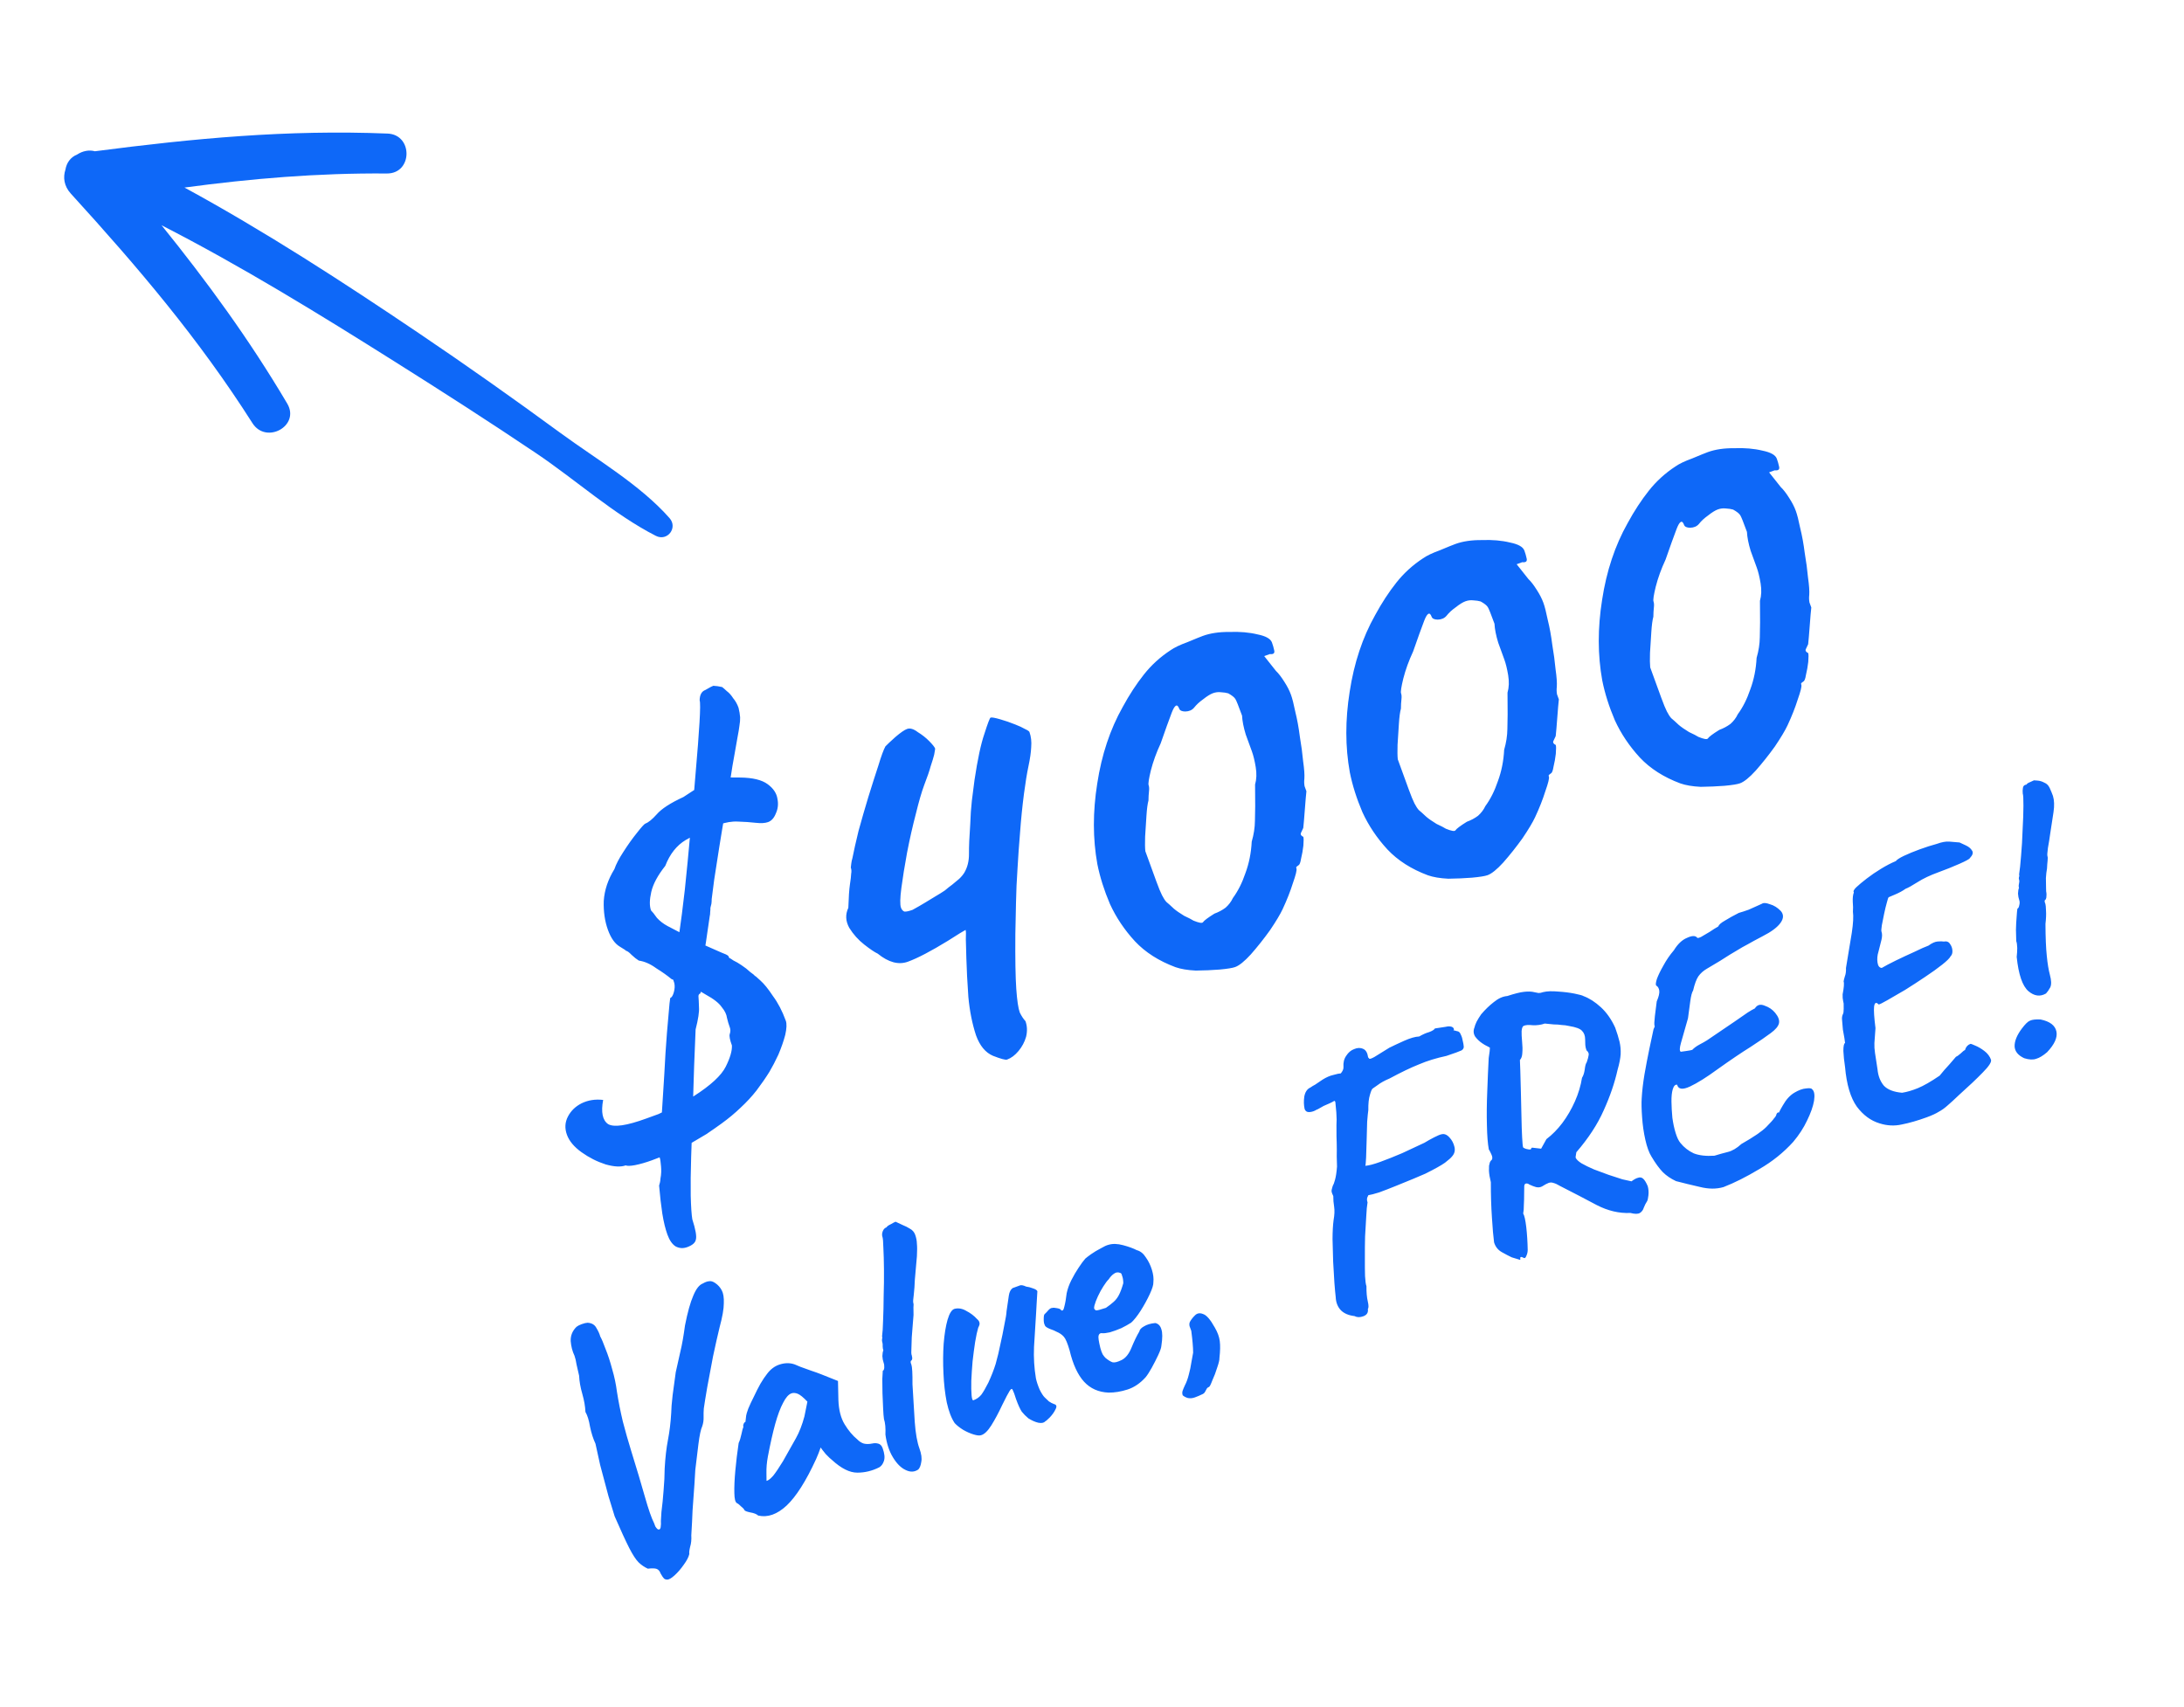 <svg xmlns="http://www.w3.org/2000/svg" width="183" height="143" viewBox="0 0 183 143" fill="none"><path d="M57.582 104.5C57.238 104.625 56.91 104.602 56.6 104.432C56.321 104.249 56.096 103.923 55.925 103.453C55.754 102.984 55.611 102.397 55.497 101.694C55.394 101.022 55.304 100.238 55.227 99.344C55.295 99.142 55.332 98.951 55.338 98.772C55.375 98.581 55.396 98.396 55.402 98.216C55.407 98.037 55.403 97.879 55.389 97.742C55.375 97.606 55.36 97.469 55.346 97.332C55.332 97.195 55.308 97.08 55.273 96.986C55.276 96.701 55.302 96.089 55.35 95.149C55.398 94.21 55.463 93.122 55.545 91.886C55.627 90.65 55.7 89.435 55.762 88.242C55.844 87.006 55.927 85.965 56.009 85.119C56.08 84.242 56.13 83.745 56.158 83.628C56.283 83.582 56.384 83.421 56.461 83.145C56.538 82.869 56.552 82.615 56.504 82.385C56.424 82.166 56.365 81.956 56.328 81.757C56.322 81.546 56.338 81.345 56.375 81.155C56.412 80.964 56.455 80.789 56.503 80.629C56.551 80.47 56.6 80.31 56.648 80.151C56.697 79.991 56.714 79.843 56.699 79.706C56.705 79.527 56.685 79.375 56.639 79.249C56.696 79.406 56.792 79.034 56.925 78.134C57.059 77.234 57.211 76.044 57.381 74.563C57.54 73.051 57.697 71.433 57.85 69.71C58.023 67.944 58.172 66.258 58.297 64.652C58.442 63.003 58.547 61.635 58.612 60.547C58.677 59.459 58.681 58.837 58.624 58.68C58.632 58.216 58.793 57.927 59.106 57.813C59.138 57.801 59.226 57.752 59.371 57.663C59.517 57.575 59.652 57.508 59.777 57.462C59.777 57.462 59.814 57.467 59.888 57.475C59.993 57.472 60.2 57.503 60.508 57.569C60.604 57.64 60.734 57.752 60.896 57.906C61.09 58.048 61.27 58.249 61.435 58.508C61.62 58.725 61.77 58.99 61.883 59.303C61.955 59.596 61.999 59.864 62.016 60.106C62.022 60.317 62.002 60.554 61.957 60.819C61.931 61.041 61.881 61.343 61.807 61.725C61.733 62.107 61.647 62.599 61.547 63.203C61.436 63.776 61.314 64.512 61.181 65.412C61.072 66.09 60.938 66.937 60.775 67.954C60.602 68.939 60.434 69.94 60.272 70.957C60.11 71.973 59.967 72.895 59.842 73.721C59.736 74.504 59.667 75.044 59.633 75.34C59.636 75.445 59.629 75.572 59.611 75.72C59.583 75.837 59.555 75.954 59.526 76.07C59.529 76.176 59.522 76.302 59.505 76.451C59.508 76.556 59.495 76.667 59.467 76.784C59.379 77.419 59.272 78.149 59.147 78.975C59.01 79.77 58.904 80.5 58.827 81.167C58.739 81.802 58.698 82.225 58.704 82.436C58.718 82.572 58.722 82.73 58.717 82.91C58.731 83.046 58.718 83.157 58.678 83.243C58.553 83.288 58.503 83.395 58.529 83.563C58.543 83.7 58.556 83.979 58.568 84.4C58.599 84.779 58.505 85.399 58.286 86.259C58.255 87.051 58.214 88.059 58.163 89.283C58.132 90.465 58.093 91.721 58.045 93.051C57.997 94.381 57.953 95.674 57.913 96.93C57.874 98.186 57.861 99.272 57.876 100.189C57.902 101.138 57.946 101.795 58.009 102.163C58.285 103.02 58.385 103.587 58.308 103.863C58.263 104.128 58.021 104.34 57.582 104.5ZM54.616 97.226C54.114 97.408 53.649 97.542 53.219 97.628C52.82 97.702 52.557 97.709 52.429 97.649C52.021 97.797 51.462 97.77 50.75 97.569C50.026 97.335 49.353 96.995 48.729 96.548C48.105 96.101 47.696 95.612 47.502 95.079C47.309 94.546 47.337 94.04 47.587 93.558C47.838 93.077 48.218 92.708 48.728 92.451C49.269 92.184 49.872 92.088 50.539 92.165C50.346 93.193 50.485 93.869 50.958 94.194C51.451 94.475 52.512 94.32 54.14 93.727C54.579 93.567 54.923 93.442 55.174 93.351C55.445 93.217 55.746 93.072 56.08 92.915C56.475 92.735 56.84 92.567 57.173 92.41C57.526 92.211 57.848 92.023 58.138 91.846C59.548 90.943 60.437 90.123 60.807 89.385C61.177 88.647 61.351 88.052 61.328 87.599C61.157 87.129 61.096 86.815 61.144 86.655C61.212 86.453 61.218 86.274 61.161 86.117C61.058 85.835 60.977 85.563 60.917 85.301C60.877 84.996 60.732 84.695 60.481 84.396C60.251 84.054 59.803 83.702 59.14 83.341C58.496 82.937 57.54 82.504 56.273 82.043C55.917 81.747 55.487 81.442 54.983 81.129C54.498 80.774 54.013 80.56 53.526 80.489C53.343 80.378 53.144 80.22 52.927 80.015C52.7 79.779 52.533 79.662 52.428 79.665C52.502 79.673 52.335 79.557 51.928 79.315C51.52 79.073 51.191 78.607 50.94 77.918C50.678 77.198 50.561 76.389 50.589 75.492C50.649 74.583 50.946 73.695 51.481 72.826C51.618 72.422 51.868 71.94 52.233 71.382C52.617 70.781 52.993 70.254 53.36 69.801C53.747 69.305 53.988 69.04 54.082 69.006C54.332 68.915 54.647 68.659 55.026 68.237C55.424 67.773 56.17 67.288 57.264 66.784C57.864 66.388 58.31 66.102 58.6 65.925C58.88 65.717 59.16 65.562 59.442 65.459C59.536 65.425 59.708 65.362 59.959 65.271C60.241 65.168 60.935 65.128 62.043 65.151C63.077 65.165 63.836 65.35 64.32 65.706C64.805 66.061 65.079 66.476 65.145 66.948C65.231 67.378 65.184 67.786 65.005 68.17C64.857 68.543 64.642 68.781 64.36 68.884C64.109 68.975 63.762 68.995 63.317 68.944C62.873 68.893 62.382 68.859 61.844 68.842C61.337 68.813 60.801 68.902 60.237 69.107C59.172 69.495 58.246 69.921 57.457 70.385C56.7 70.838 56.129 71.56 55.745 72.551C55.113 73.349 54.721 74.077 54.571 74.735C54.42 75.393 54.413 75.909 54.55 76.285C54.658 76.388 54.822 76.594 55.041 76.905C55.28 77.172 55.577 77.401 55.93 77.592C57.288 78.304 58.315 78.835 59.01 79.184C59.725 79.492 60.211 79.705 60.467 79.825C60.755 79.933 60.926 80.013 60.98 80.064C61.023 80.084 61.067 80.156 61.112 80.282C61.144 80.27 61.256 80.336 61.45 80.478C61.663 80.578 61.888 80.709 62.125 80.871C62.404 81.053 62.652 81.247 62.868 81.452C63.105 81.614 63.234 81.726 63.257 81.789C63.234 81.726 63.385 81.849 63.71 82.156C64.023 82.433 64.378 82.871 64.774 83.472C65.19 84.03 65.546 84.716 65.843 85.53C65.934 85.781 65.918 86.177 65.796 86.718C65.662 87.228 65.472 87.776 65.224 88.363C64.965 88.918 64.715 89.4 64.473 89.807C64.16 90.311 63.8 90.832 63.392 91.371C63.005 91.866 62.56 92.348 62.056 92.815C61.583 93.271 61.052 93.712 60.463 94.14C60.07 94.425 59.646 94.721 59.19 95.029C58.754 95.293 58.287 95.57 57.789 95.858C57.311 96.103 56.795 96.344 56.243 96.58C55.722 96.805 55.179 97.02 54.616 97.226ZM84.384 88.785C84.258 88.831 83.865 88.726 83.205 88.469C82.575 88.202 82.101 87.63 81.782 86.753C81.46 85.77 81.246 84.695 81.14 83.528C81.054 82.317 80.998 81.238 80.972 80.29C80.955 79.657 80.941 79.131 80.929 78.709C80.949 78.276 80.942 78.013 80.908 77.919C80.876 77.93 80.716 78.024 80.425 78.201C80.166 78.366 79.834 78.576 79.43 78.829C78.009 79.701 76.891 80.285 76.077 80.582C75.294 80.867 74.45 80.642 73.544 79.907C73.287 79.788 72.911 79.534 72.416 79.147C71.92 78.76 71.501 78.292 71.159 77.742C70.849 77.181 70.823 76.623 71.082 76.068C71.11 75.171 71.156 74.516 71.218 74.103C71.281 73.69 71.315 73.394 71.32 73.214C71.357 73.023 71.347 72.85 71.29 72.693C71.299 72.619 71.312 72.508 71.329 72.36C71.346 72.212 71.378 72.058 71.427 71.898C71.538 71.326 71.707 70.573 71.934 69.638C72.193 68.693 72.468 67.742 72.758 66.785C73.068 65.785 73.35 64.902 73.603 64.136C73.845 63.339 74.041 62.806 74.192 62.538C74.346 62.376 74.624 62.115 75.025 61.756C75.458 61.386 75.784 61.161 76.003 61.081C76.254 60.99 76.551 61.077 76.896 61.341C77.26 61.563 77.584 61.818 77.866 62.106C78.148 62.393 78.312 62.6 78.357 62.725C78.357 62.725 78.353 62.762 78.344 62.836C78.336 62.91 78.313 63.042 78.276 63.233C78.219 63.467 78.123 63.786 77.986 64.19C77.881 64.583 77.7 65.11 77.444 65.771C77.228 66.346 76.992 67.159 76.736 68.21C76.468 69.23 76.224 70.312 76.002 71.457C75.8 72.559 75.642 73.539 75.528 74.396C75.415 75.253 75.404 75.807 75.495 76.058C75.552 76.215 75.644 76.323 75.772 76.382C75.921 76.4 76.151 76.351 76.465 76.237C76.849 76.026 77.186 75.832 77.477 75.656C77.799 75.468 78.089 75.291 78.348 75.126C78.67 74.938 78.945 74.767 79.172 74.613C79.389 74.428 79.595 74.264 79.792 74.122C80.008 73.936 80.199 73.778 80.364 73.647C80.549 73.473 80.697 73.295 80.808 73.113C81.07 72.663 81.198 72.138 81.192 71.537C81.186 70.936 81.222 70.107 81.298 69.05C81.321 68.333 81.366 67.678 81.434 67.085C81.522 66.45 81.596 65.874 81.656 65.355C81.914 63.629 82.19 62.341 82.483 61.489C82.765 60.606 82.937 60.153 83 60.13C83.094 60.096 83.359 60.142 83.794 60.267C84.23 60.392 84.656 60.539 85.072 60.707C85.402 60.835 85.68 60.964 85.905 61.095C86.119 61.195 86.237 61.276 86.26 61.339C86.396 61.714 86.445 62.14 86.405 62.616C86.385 63.049 86.31 63.573 86.179 64.188C86.049 64.803 85.922 65.576 85.8 66.507C85.66 67.587 85.553 68.655 85.476 69.711C85.388 70.737 85.316 71.756 85.259 72.77C85.191 73.753 85.149 74.708 85.132 75.636C85.115 76.565 85.097 77.441 85.077 78.264C85.061 80.362 85.087 81.896 85.155 82.864C85.224 83.833 85.321 84.489 85.446 84.834C85.592 85.135 85.751 85.379 85.925 85.564C86.073 85.971 86.09 86.408 85.977 86.875C85.852 87.311 85.641 87.707 85.345 88.063C85.049 88.419 84.728 88.66 84.384 88.785ZM103.494 81.031C103.275 81.111 102.839 81.181 102.187 81.241C101.566 81.29 100.903 81.319 100.196 81.327C99.51 81.293 98.943 81.198 98.496 81.041C97.101 80.521 95.968 79.798 95.1 78.873C94.219 77.916 93.521 76.875 93.005 75.75C92.521 74.614 92.169 73.501 91.949 72.41C91.564 70.28 91.561 68.029 91.939 65.656C92.305 63.253 93.017 61.114 94.073 59.24C94.625 58.223 95.217 57.316 95.849 56.518C96.481 55.72 97.227 55.041 98.087 54.48C98.397 54.26 98.866 54.037 99.492 53.809C100.138 53.538 100.571 53.363 100.79 53.283C101.417 53.055 102.157 52.945 103.012 52.953C103.886 52.919 104.673 52.987 105.374 53.158C106.063 53.297 106.465 53.523 106.579 53.836C106.659 54.056 106.723 54.281 106.771 54.511C106.82 54.742 106.696 54.84 106.4 54.806L105.93 54.977L106.913 56.216C107.129 56.421 107.364 56.725 107.618 57.13C107.86 57.503 108.044 57.861 108.169 58.206C108.283 58.519 108.407 59.006 108.541 59.667C108.695 60.285 108.819 60.967 108.914 61.713C109.039 62.448 109.132 63.141 109.192 63.793C109.283 64.434 109.318 64.918 109.295 65.246C109.269 65.468 109.275 65.678 109.312 65.878C109.369 66.034 109.42 66.175 109.466 66.301C109.432 66.597 109.388 67.109 109.334 67.838C109.28 68.568 109.236 69.08 109.202 69.376C109.122 69.547 109.053 69.697 108.993 69.825C108.964 69.942 109.036 70.04 109.207 70.12C109.241 70.214 109.242 70.461 109.211 70.863C109.168 71.233 109.105 71.594 109.019 71.944C108.965 72.283 108.891 72.469 108.797 72.504C108.797 72.504 108.756 72.536 108.673 72.602C108.611 72.625 108.596 72.683 108.631 72.777C108.676 72.902 108.577 73.311 108.332 74.003C108.119 74.684 107.833 75.409 107.474 76.178C107.275 76.605 106.922 77.195 106.415 77.946C105.897 78.667 105.362 79.341 104.81 79.968C104.277 80.551 103.839 80.906 103.494 81.031ZM101.758 76.555C102.103 76.43 102.415 76.263 102.694 76.055C102.962 75.816 103.165 75.547 103.305 75.248C103.732 74.666 104.082 73.972 104.355 73.163C104.659 72.342 104.836 71.462 104.884 70.522C105.057 69.927 105.147 69.345 105.152 68.775C105.178 68.163 105.182 67.151 105.164 65.738C105.289 65.302 105.308 64.817 105.219 64.281C105.131 63.746 105.024 63.306 104.899 62.961C104.773 62.617 104.602 62.147 104.385 61.552C104.2 60.945 104.096 60.416 104.073 59.963C103.777 59.148 103.59 58.684 103.513 58.571C103.425 58.425 103.225 58.267 102.915 58.096C102.755 58.048 102.549 58.017 102.296 58.003C102.073 57.977 101.853 58.004 101.633 58.084C101.414 58.164 101.139 58.335 100.809 58.597C100.499 58.816 100.247 59.05 100.053 59.298C99.88 59.503 99.635 59.61 99.319 59.618C99.034 59.615 98.863 59.536 98.806 59.379C98.646 58.941 98.438 59.052 98.182 59.713C97.946 60.331 97.637 61.188 97.256 62.285C96.897 63.053 96.623 63.81 96.432 64.553C96.262 65.254 96.199 65.667 96.245 65.792C96.29 65.917 96.3 66.091 96.275 66.313C96.249 66.535 96.235 66.789 96.232 67.073C96.156 67.35 96.099 67.778 96.062 68.359C96.025 68.94 95.988 69.521 95.951 70.102C95.934 70.641 95.94 71.046 95.969 71.32C96.014 71.445 96.14 71.79 96.345 72.353C96.539 72.886 96.721 73.387 96.892 73.857C97.086 74.389 97.244 74.775 97.367 75.014C97.489 75.254 97.61 75.44 97.73 75.574C97.881 75.696 98.092 75.886 98.362 76.142C98.567 76.316 98.852 76.513 99.217 76.735C99.601 76.915 99.863 77.05 100.003 77.141C100.462 77.329 100.726 77.374 100.798 77.277C100.889 77.138 101.209 76.897 101.758 76.555ZM124.646 73.333C124.427 73.412 123.991 73.482 123.339 73.542C122.719 73.591 122.055 73.62 121.349 73.629C120.662 73.594 120.096 73.499 119.648 73.343C118.253 72.822 117.121 72.099 116.252 71.174C115.371 70.217 114.673 69.176 114.158 68.052C113.673 66.915 113.321 65.802 113.102 64.711C112.716 62.581 112.713 60.33 113.091 57.958C113.458 55.554 114.169 53.415 115.225 51.541C115.777 50.524 116.369 49.617 117.001 48.819C117.633 48.022 118.379 47.342 119.239 46.781C119.549 46.562 120.018 46.338 120.644 46.11C121.291 45.839 121.723 45.664 121.943 45.584C122.569 45.356 123.31 45.246 124.164 45.254C125.038 45.22 125.826 45.288 126.526 45.459C127.216 45.598 127.617 45.824 127.731 46.138C127.811 46.357 127.875 46.582 127.924 46.812C127.972 47.043 127.848 47.142 127.552 47.107L127.082 47.278L128.065 48.517C128.282 48.722 128.517 49.026 128.77 49.431C129.012 49.804 129.196 50.163 129.322 50.507C129.436 50.82 129.56 51.307 129.694 51.968C129.848 52.586 129.972 53.268 130.066 54.014C130.191 54.749 130.284 55.442 130.344 56.094C130.436 56.735 130.47 57.219 130.447 57.547C130.422 57.769 130.427 57.98 130.464 58.179C130.521 58.336 130.573 58.477 130.618 58.602C130.584 58.898 130.54 59.411 130.486 60.14C130.432 60.869 130.388 61.381 130.354 61.678C130.275 61.849 130.205 61.998 130.145 62.126C130.117 62.243 130.188 62.341 130.359 62.421C130.393 62.515 130.395 62.763 130.363 63.164C130.321 63.534 130.257 63.895 130.171 64.245C130.117 64.584 130.043 64.77 129.949 64.805C129.949 64.805 129.908 64.837 129.826 64.903C129.763 64.926 129.749 64.984 129.783 65.078C129.829 65.203 129.729 65.612 129.484 66.304C129.271 66.985 128.985 67.71 128.626 68.479C128.427 68.906 128.074 69.496 127.567 70.248C127.049 70.968 126.514 71.642 125.962 72.269C125.429 72.853 124.991 73.207 124.646 73.333ZM122.911 68.856C123.255 68.731 123.567 68.564 123.846 68.356C124.114 68.117 124.317 67.848 124.457 67.549C124.884 66.968 125.234 66.273 125.507 65.464C125.811 64.644 125.988 63.764 126.036 62.824C126.209 62.228 126.299 61.646 126.305 61.077C126.33 60.464 126.334 59.452 126.316 58.039C126.442 57.603 126.46 57.118 126.372 56.583C126.283 56.047 126.176 55.607 126.051 55.263C125.925 54.918 125.754 54.448 125.538 53.853C125.352 53.247 125.248 52.717 125.225 52.264C124.929 51.45 124.742 50.986 124.665 50.872C124.577 50.727 124.378 50.569 124.067 50.398C123.908 50.349 123.701 50.318 123.448 50.304C123.226 50.278 123.005 50.305 122.786 50.385C122.566 50.465 122.292 50.636 121.961 50.898C121.651 51.117 121.399 51.351 121.205 51.599C121.032 51.804 120.787 51.911 120.471 51.919C120.186 51.917 120.015 51.837 119.958 51.68C119.799 51.242 119.591 51.353 119.335 52.014C119.098 52.632 118.79 53.489 118.408 54.586C118.05 55.355 117.775 56.111 117.585 56.854C117.414 57.555 117.351 57.968 117.397 58.093C117.443 58.218 117.453 58.392 117.427 58.614C117.401 58.836 117.387 59.09 117.385 59.375C117.308 59.651 117.251 60.08 117.214 60.66C117.177 61.242 117.14 61.822 117.103 62.404C117.087 62.942 117.092 63.347 117.121 63.621C117.167 63.746 117.292 64.091 117.497 64.655C117.691 65.187 117.873 65.688 118.044 66.158C118.238 66.691 118.396 67.076 118.519 67.316C118.641 67.555 118.763 67.741 118.882 67.875C119.033 67.998 119.244 68.187 119.515 68.443C119.72 68.617 120.005 68.815 120.369 69.037C120.754 69.216 121.016 69.351 121.155 69.442C121.614 69.63 121.879 69.675 121.95 69.579C122.041 69.439 122.361 69.198 122.911 68.856ZM145.799 65.634C145.579 65.714 145.144 65.784 144.492 65.844C143.871 65.892 143.207 65.921 142.501 65.93C141.815 65.896 141.248 65.8 140.801 65.644C139.405 65.123 138.273 64.4 137.404 63.475C136.524 62.518 135.826 61.478 135.31 60.353C134.825 59.217 134.473 58.103 134.254 57.013C133.869 54.883 133.865 52.631 134.243 50.259C134.61 47.855 135.321 45.716 136.377 43.842C136.929 42.825 137.522 41.918 138.154 41.12C138.785 40.323 139.531 39.643 140.391 39.082C140.702 38.863 141.17 38.639 141.797 38.411C142.443 38.14 142.876 37.965 143.095 37.885C143.721 37.657 144.462 37.547 145.316 37.556C146.191 37.521 146.978 37.589 147.679 37.76C148.368 37.899 148.769 38.126 148.883 38.439C148.963 38.658 149.027 38.883 149.076 39.114C149.124 39.344 149.001 39.443 148.704 39.409L148.234 39.58L149.217 40.818C149.434 41.023 149.669 41.328 149.922 41.732C150.165 42.105 150.348 42.464 150.474 42.808C150.588 43.122 150.712 43.609 150.846 44.269C151 44.887 151.124 45.569 151.218 46.315C151.344 47.05 151.436 47.743 151.496 48.396C151.588 49.036 151.622 49.52 151.599 49.848C151.574 50.07 151.58 50.281 151.617 50.48C151.674 50.637 151.725 50.778 151.771 50.903C151.736 51.199 151.692 51.712 151.639 52.441C151.585 53.17 151.541 53.683 151.507 53.979C151.427 54.15 151.357 54.299 151.297 54.427C151.269 54.544 151.34 54.642 151.511 54.722C151.545 54.816 151.547 55.064 151.516 55.465C151.473 55.836 151.409 56.196 151.324 56.546C151.27 56.885 151.196 57.072 151.102 57.106C151.102 57.106 151.06 57.139 150.978 57.204C150.915 57.227 150.901 57.285 150.935 57.379C150.981 57.505 150.881 57.913 150.637 58.605C150.423 59.286 150.137 60.011 149.779 60.78C149.579 61.207 149.226 61.797 148.72 62.549C148.202 63.27 147.666 63.943 147.114 64.57C146.582 65.154 146.143 65.508 145.799 65.634ZM144.063 61.158C144.408 61.032 144.719 60.865 144.998 60.657C145.266 60.418 145.47 60.149 145.609 59.85C146.036 59.269 146.386 58.574 146.659 57.765C146.964 56.945 147.14 56.065 147.188 55.125C147.362 54.53 147.451 53.947 147.457 53.378C147.482 52.765 147.486 51.753 147.469 50.34C147.594 49.905 147.612 49.419 147.524 48.884C147.435 48.348 147.328 47.908 147.203 47.564C147.078 47.219 146.907 46.749 146.69 46.154C146.505 45.548 146.401 45.018 146.378 44.565C146.081 43.751 145.895 43.287 145.818 43.173C145.729 43.028 145.53 42.87 145.22 42.699C145.06 42.651 144.854 42.619 144.6 42.605C144.378 42.58 144.157 42.607 143.938 42.686C143.719 42.766 143.444 42.937 143.114 43.199C142.803 43.419 142.551 43.652 142.358 43.9C142.184 44.105 141.939 44.212 141.623 44.221C141.338 44.218 141.167 44.138 141.11 43.982C140.951 43.543 140.743 43.654 140.487 44.315C140.251 44.933 139.942 45.79 139.561 46.887C139.202 47.656 138.927 48.412 138.737 49.156C138.566 49.856 138.504 50.269 138.549 50.394C138.595 50.52 138.605 50.693 138.579 50.916C138.554 51.138 138.54 51.391 138.537 51.676C138.46 51.952 138.403 52.381 138.366 52.962C138.329 53.543 138.293 54.124 138.256 54.705C138.239 55.243 138.245 55.649 138.273 55.922C138.319 56.047 138.444 56.392 138.649 56.956C138.843 57.488 139.026 57.989 139.197 58.459C139.39 58.992 139.549 59.378 139.671 59.617C139.794 59.856 139.915 60.042 140.034 60.176C140.185 60.299 140.396 60.488 140.667 60.744C140.872 60.918 141.157 61.116 141.521 61.338C141.906 61.517 142.168 61.652 142.307 61.743C142.766 61.931 143.031 61.977 143.102 61.88C143.193 61.74 143.513 61.499 144.063 61.158ZM55.891 132.358C55.784 132.355 55.697 132.322 55.633 132.261C55.568 132.199 55.475 132.063 55.356 131.851C55.28 131.644 55.169 131.514 55.022 131.461C54.875 131.408 54.628 131.402 54.282 131.443C54 131.312 53.745 131.139 53.518 130.923C53.283 130.689 53.019 130.285 52.725 129.711C52.424 129.118 52.017 128.234 51.504 127.059C51.303 126.387 51.129 125.823 50.984 125.365C50.857 124.9 50.741 124.464 50.635 124.055C50.529 123.647 50.412 123.21 50.286 122.746C50.178 122.274 50.048 121.683 49.896 120.972C49.701 120.553 49.548 120.077 49.439 119.542C49.348 119 49.22 118.589 49.054 118.309C49.035 117.848 48.949 117.347 48.795 116.807C48.634 116.249 48.544 115.739 48.525 115.277C48.447 114.944 48.375 114.63 48.31 114.334C48.263 114.032 48.206 113.787 48.138 113.599C47.963 113.236 47.857 112.828 47.819 112.374C47.801 111.912 47.964 111.512 48.309 111.174C48.408 111.095 48.551 111.022 48.739 110.953C48.946 110.878 49.113 110.839 49.239 110.835C49.588 110.857 49.832 111.003 49.972 111.271C50.131 111.532 50.239 111.77 50.295 111.983C50.408 112.176 50.557 112.527 50.742 113.034C50.945 113.535 51.132 114.105 51.301 114.746C51.482 115.361 51.613 115.984 51.694 116.614C51.824 117.44 51.989 118.273 52.189 119.116C52.401 119.932 52.629 120.733 52.871 121.517C53.357 123.086 53.747 124.391 54.041 125.433C54.336 126.475 54.593 127.212 54.813 127.642C54.834 127.699 54.865 127.783 54.906 127.896C54.959 127.983 55.018 128.057 55.083 128.119C55.141 128.162 55.198 128.173 55.255 128.152C55.323 128.106 55.359 128.029 55.362 127.921C55.384 127.807 55.389 127.646 55.377 127.437C55.384 127.222 55.399 126.971 55.423 126.686C55.497 126.127 55.556 125.531 55.602 124.897C55.66 124.237 55.691 123.62 55.694 123.044C55.745 122.131 55.837 121.332 55.97 120.645C56.103 119.958 56.193 119.212 56.241 118.407C56.244 118.065 56.284 117.561 56.361 116.895C56.45 116.203 56.537 115.565 56.622 114.98C56.764 114.375 56.893 113.796 57.011 113.242C57.148 112.682 57.276 111.954 57.397 111.058C57.614 109.958 57.844 109.129 58.089 108.572C58.326 107.996 58.595 107.653 58.896 107.544C59.089 107.431 59.258 107.37 59.403 107.359C59.56 107.323 59.739 107.375 59.939 107.515C60.164 107.668 60.344 107.868 60.477 108.118C60.611 108.367 60.668 108.729 60.649 109.204C60.65 109.673 60.532 110.343 60.296 111.216C60.126 111.917 59.942 112.729 59.746 113.652C59.568 114.567 59.406 115.436 59.257 116.256C59.121 117.05 59.026 117.638 58.973 118.019C58.954 118.26 58.949 118.507 58.955 118.76C58.962 119.013 58.925 119.261 58.843 119.503C58.723 119.76 58.617 120.256 58.523 120.993C58.429 121.729 58.341 122.453 58.26 123.164C58.209 124.076 58.162 124.795 58.119 125.322C58.089 125.822 58.059 126.238 58.03 126.567C58.02 126.89 58.006 127.204 57.989 127.508C57.972 127.812 57.951 128.192 57.925 128.649C57.948 129.002 57.915 129.323 57.828 129.61C57.76 129.89 57.737 130.09 57.759 130.21C57.703 130.464 57.547 130.766 57.291 131.114C57.053 131.456 56.799 131.751 56.527 131.999C56.255 132.247 56.044 132.366 55.891 132.358ZM63.53 126.992C63.4 126.869 63.176 126.78 62.858 126.726C62.559 126.664 62.396 126.596 62.368 126.521C62.341 126.446 62.253 126.35 62.104 126.234C61.968 126.092 61.848 125.997 61.745 125.949C61.61 125.871 61.539 125.588 61.532 125.101C61.519 124.595 61.546 123.968 61.614 123.22C61.682 122.471 61.775 121.703 61.893 120.915C61.988 120.71 62.067 120.458 62.128 120.159C62.19 119.86 62.244 119.659 62.292 119.557C62.265 119.482 62.269 119.406 62.305 119.329C62.334 119.233 62.386 119.171 62.461 119.144L62.523 118.611C62.533 118.522 62.591 118.331 62.697 118.037C62.821 117.736 62.977 117.403 63.163 117.037C63.342 116.653 63.528 116.287 63.721 115.94C63.933 115.586 64.112 115.319 64.259 115.138C64.558 114.731 64.918 114.462 65.338 114.33C65.777 114.191 66.192 114.189 66.581 114.324C66.658 114.36 66.821 114.429 67.071 114.529C67.339 114.623 67.633 114.729 67.953 114.847C68.291 114.958 68.585 115.064 68.834 115.164L70.216 115.715L70.25 117.299C70.279 118.14 70.453 118.821 70.771 119.344C71.089 119.867 71.445 120.291 71.84 120.615C72.009 120.788 72.189 120.903 72.381 120.961C72.591 121.012 72.834 121.009 73.111 120.951C73.268 120.915 73.43 120.92 73.596 120.966C73.761 121.012 73.882 121.138 73.957 121.345C74.121 121.796 74.156 122.156 74.062 122.424C73.981 122.667 73.853 122.841 73.678 122.947C73.085 123.248 72.469 123.398 71.83 123.396C71.191 123.395 70.489 123.044 69.723 122.343C69.607 122.258 69.428 122.089 69.187 121.836C68.958 121.557 68.817 121.375 68.764 121.288C68.723 121.409 68.664 121.569 68.588 121.767C68.523 121.94 68.454 122.103 68.383 122.257C67.541 124.095 66.716 125.396 65.908 126.158C65.112 126.895 64.319 127.173 63.53 126.992ZM64.228 124.088C64.367 124.059 64.55 123.918 64.777 123.665C64.997 123.393 65.274 122.984 65.607 122.437C66.048 121.659 66.41 121.017 66.693 120.509C66.977 120.001 67.213 119.394 67.403 118.686L67.653 117.446C67.308 117.082 67.036 116.862 66.838 116.785C66.64 116.708 66.466 116.697 66.315 116.752C66.071 116.841 65.838 117.106 65.616 117.549C65.387 117.973 65.166 118.564 64.953 119.323C64.751 120.056 64.548 120.96 64.343 122.035C64.249 122.537 64.209 123.01 64.221 123.452C64.226 123.876 64.228 124.088 64.228 124.088ZM76.947 123.13C76.624 123.354 76.267 123.367 75.875 123.169C75.491 122.99 75.139 122.639 74.822 122.116C74.504 121.593 74.293 120.957 74.191 120.207C74.202 119.947 74.199 119.703 74.18 119.476C74.154 119.23 74.118 119.041 74.07 118.91C74.039 118.708 74.015 118.408 73.998 118.01C73.974 117.593 73.956 117.163 73.943 116.721C73.931 116.278 73.927 115.886 73.93 115.544C73.945 115.177 73.958 114.949 73.969 114.86C74.044 114.833 74.085 114.743 74.094 114.591C74.103 114.439 74.083 114.297 74.035 114.165C73.98 114.015 73.947 113.836 73.935 113.627C73.942 113.412 73.969 113.253 74.017 113.15C73.983 113.056 73.964 112.946 73.96 112.82C73.969 112.668 73.959 112.554 73.932 112.479C73.904 112.404 73.896 112.322 73.906 112.233C73.935 112.137 73.936 112.052 73.909 111.977C73.951 111.684 73.98 111.238 73.995 110.636C74.023 110.009 74.039 109.322 74.043 108.575C74.067 107.822 74.076 107.084 74.069 106.363C74.061 105.642 74.045 105.042 74.019 104.562C74.005 104.056 73.981 103.756 73.947 103.662C73.892 103.512 73.898 103.35 73.963 103.178C74.027 103.005 74.135 102.891 74.285 102.837C74.321 102.76 74.439 102.674 74.639 102.58C74.832 102.467 74.966 102.397 75.041 102.37C75.041 102.37 75.093 102.394 75.195 102.442C75.298 102.489 75.451 102.561 75.656 102.657C75.855 102.734 76.05 102.833 76.244 102.954C76.456 103.068 76.603 103.238 76.685 103.464C76.773 103.708 76.821 103.957 76.828 104.21C76.854 104.456 76.854 104.807 76.829 105.263C76.796 105.7 76.738 106.36 76.655 107.242C76.641 107.672 76.612 108.088 76.566 108.487C76.513 108.869 76.5 109.097 76.527 109.172C76.555 109.247 76.558 109.373 76.538 109.551C76.536 109.722 76.539 109.934 76.546 110.187C76.525 110.364 76.504 110.628 76.482 110.976C76.453 111.306 76.425 111.667 76.397 112.06C76.382 112.428 76.372 112.751 76.367 113.029C76.355 113.289 76.356 113.438 76.37 113.475C76.397 113.55 76.415 113.629 76.424 113.711C76.451 113.786 76.441 113.875 76.393 113.978C76.318 114.005 76.291 114.078 76.314 114.198C76.348 114.292 76.365 114.339 76.365 114.339C76.433 114.527 76.464 115.08 76.458 115.997C76.533 117.14 76.597 118.192 76.648 119.152C76.719 120.106 76.849 120.846 77.041 121.372C77.205 121.823 77.257 122.198 77.195 122.497C77.153 122.789 77.07 123 76.947 123.13ZM87.572 119.103C87.468 119.226 87.279 119.263 87.006 119.214C86.751 119.157 86.473 119.035 86.17 118.847C85.957 118.67 85.771 118.482 85.614 118.284C85.468 118.06 85.31 117.713 85.139 117.243C85.021 116.86 84.929 116.607 84.862 116.482C84.808 116.332 84.719 116.353 84.598 116.546C84.489 116.714 84.281 117.108 83.976 117.73C83.677 118.371 83.373 118.94 83.064 119.435C82.767 119.905 82.483 120.179 82.213 120.256C82.082 120.303 81.872 120.284 81.585 120.197C81.298 120.11 81.007 119.982 80.711 119.813C80.409 119.625 80.169 119.435 79.993 119.244C79.716 118.834 79.495 118.255 79.329 117.506C79.182 116.751 79.09 115.944 79.054 115.084C79.011 114.206 79.017 113.374 79.071 112.588C79.138 111.776 79.246 111.109 79.396 110.586C79.558 110.037 79.755 109.731 79.988 109.668C80.321 109.589 80.652 109.65 80.98 109.85C81.32 110.024 81.614 110.247 81.862 110.519C81.985 110.623 82.054 110.725 82.069 110.826C82.104 110.92 82.069 111.06 81.967 111.246C81.88 111.534 81.793 111.938 81.706 112.459C81.631 112.954 81.56 113.491 81.494 114.069C81.446 114.639 81.41 115.184 81.386 115.704C81.375 116.198 81.382 116.599 81.41 116.908C81.437 117.218 81.489 117.359 81.564 117.331C81.827 117.236 82.047 117.081 82.225 116.867C82.396 116.635 82.592 116.297 82.814 115.855C83.065 115.316 83.269 114.795 83.426 114.291C83.576 113.768 83.716 113.185 83.844 112.543C83.951 112.078 84.054 111.572 84.153 111.025C84.271 110.472 84.333 110.087 84.34 109.872C84.425 109.288 84.489 108.849 84.532 108.557C84.575 108.265 84.68 108.056 84.847 107.932C84.941 107.897 85.072 107.849 85.242 107.788C85.411 107.726 85.495 107.696 85.495 107.696C85.615 107.673 85.777 107.71 85.982 107.806C86.16 107.826 86.348 107.875 86.546 107.952C86.763 108.022 86.889 108.104 86.923 108.197C86.916 108.413 86.897 108.739 86.864 109.177C86.844 109.588 86.827 109.893 86.813 110.089C86.751 111.027 86.694 111.952 86.642 112.865C86.603 113.752 86.656 114.627 86.8 115.489C86.858 115.766 86.961 116.08 87.11 116.43C87.271 116.755 87.416 116.978 87.546 117.101C87.643 117.194 87.757 117.301 87.887 117.424C88.029 117.522 88.173 117.597 88.32 117.65C88.53 117.701 88.572 117.845 88.446 118.083C88.338 118.314 88.177 118.543 87.962 118.77C87.758 118.972 87.629 119.083 87.572 119.103ZM92.891 116.689C92.048 116.655 91.363 116.351 90.835 115.777C90.307 115.203 89.903 114.328 89.624 113.152C89.45 112.556 89.291 112.178 89.147 112.017C88.997 111.838 88.784 111.692 88.509 111.579C88.425 111.524 88.249 111.45 87.981 111.356C87.706 111.244 87.56 111.137 87.545 111.036C87.478 110.911 87.448 110.741 87.455 110.526C87.455 110.292 87.48 110.155 87.529 110.116C87.64 110.012 87.748 109.898 87.852 109.775C87.975 109.645 88.081 109.585 88.17 109.595C88.245 109.568 88.375 109.574 88.559 109.613C88.763 109.646 88.878 109.699 88.906 109.775C89.029 109.879 89.121 109.781 89.182 109.482C89.263 109.176 89.328 108.801 89.379 108.357C89.458 107.988 89.59 107.621 89.776 107.255C89.962 106.889 90.159 106.552 90.365 106.242C90.584 105.907 90.776 105.646 90.942 105.458C91.022 105.386 91.18 105.265 91.416 105.094C91.671 104.916 91.941 104.753 92.228 104.606C92.508 104.441 92.727 104.34 92.884 104.304C93.23 104.199 93.638 104.21 94.109 104.337C94.581 104.463 94.961 104.601 95.25 104.752C95.556 104.832 95.812 105.037 96.017 105.367C96.234 105.671 96.401 106.014 96.519 106.397C96.637 106.779 96.678 107.126 96.643 107.437C96.655 107.646 96.553 107.981 96.338 108.442C96.123 108.904 95.867 109.369 95.57 109.839C95.284 110.284 95.021 110.613 94.78 110.829C94.557 110.974 94.282 111.127 93.958 111.288C93.626 111.43 93.307 111.546 92.999 111.637C92.704 111.702 92.489 111.727 92.356 111.711C92.197 111.684 92.095 111.753 92.049 111.919C92.014 112.059 92.065 112.402 92.2 112.949C92.257 113.163 92.321 113.341 92.395 113.485C92.487 113.622 92.566 113.721 92.631 113.782C92.844 113.96 93.038 114.081 93.21 114.146C93.376 114.192 93.631 114.131 93.974 113.964C94.317 113.796 94.596 113.45 94.809 112.925C95.035 112.375 95.253 111.923 95.465 111.569C95.492 111.41 95.621 111.268 95.852 111.141C96.094 110.989 96.411 110.895 96.803 110.859C97.057 110.915 97.227 111.088 97.31 111.377C97.413 111.658 97.413 112.127 97.311 112.781C97.302 112.933 97.214 113.189 97.047 113.548C96.892 113.881 96.711 114.234 96.507 114.606C96.314 114.953 96.144 115.217 95.997 115.398C95.542 115.904 95.039 116.247 94.487 116.427C93.935 116.606 93.403 116.694 92.891 116.689ZM92.668 109.586C92.923 109.409 93.13 109.248 93.291 109.104C93.47 108.954 93.623 108.76 93.749 108.522C93.876 108.285 93.999 107.952 94.121 107.525C94.121 107.291 94.093 107.099 94.038 106.949C94.003 106.791 93.959 106.701 93.908 106.677C93.703 106.581 93.516 106.596 93.349 106.721C93.194 106.82 93.04 106.982 92.888 107.208C92.777 107.312 92.633 107.503 92.457 107.779C92.293 108.031 92.14 108.31 91.996 108.618C91.865 108.9 91.767 109.159 91.704 109.394C91.653 109.605 91.672 109.715 91.761 109.725C91.751 109.814 91.871 109.823 92.122 109.753C92.392 109.676 92.574 109.621 92.668 109.586ZM100.123 117.089C99.916 117.164 99.721 117.182 99.536 117.143C99.371 117.097 99.226 117.022 99.103 116.918C99.055 116.786 99.052 116.66 99.093 116.538C99.134 116.417 99.196 116.267 99.28 116.087C99.418 115.824 99.53 115.517 99.615 115.167C99.707 114.835 99.777 114.501 99.825 114.165C99.892 113.821 99.941 113.548 99.974 113.344C99.973 113.11 99.96 112.839 99.932 112.529C99.905 112.22 99.867 111.883 99.819 111.517C99.764 111.367 99.717 111.235 99.675 111.122C99.646 110.984 99.656 110.863 99.704 110.761C99.806 110.575 99.944 110.397 100.116 110.228C100.301 110.033 100.53 109.992 100.806 110.104C101.093 110.191 101.423 110.572 101.795 111.245C102.021 111.631 102.158 112.007 102.206 112.372C102.254 112.738 102.244 113.21 102.178 113.787C102.188 113.932 102.126 114.2 101.991 114.589C101.875 114.972 101.739 115.33 101.584 115.663C101.454 116.009 101.361 116.192 101.305 116.212C101.229 116.239 101.17 116.282 101.128 116.34C101.092 116.417 101.041 116.51 100.974 116.62C100.926 116.722 100.827 116.801 100.677 116.856C100.533 116.929 100.349 117.007 100.123 117.089ZM121.677 96.889C121.592 97.005 121.391 97.185 121.075 97.427C120.771 97.644 120.223 97.95 119.43 98.345C119.192 98.453 118.851 98.598 118.407 98.781C117.963 98.964 117.481 99.161 116.962 99.371C116.461 99.575 115.995 99.755 115.563 99.913C115.142 100.044 114.841 100.122 114.658 100.146C114.658 100.146 114.628 100.21 114.568 100.338C114.527 100.46 114.534 100.595 114.589 100.746C114.539 101.019 114.503 101.416 114.479 101.935C114.448 102.436 114.416 102.99 114.382 103.599C114.367 104.2 114.361 104.798 114.365 105.393C114.361 105.969 114.366 106.478 114.378 106.92C114.402 107.337 114.441 107.621 114.496 107.771C114.491 108.284 114.528 108.707 114.607 109.04C114.685 109.373 114.688 109.585 114.615 109.676C114.661 109.978 114.534 110.184 114.233 110.293C113.951 110.396 113.704 110.39 113.492 110.276C113.003 110.219 112.626 110.059 112.359 109.794C112.086 109.511 111.939 109.138 111.92 108.677C111.888 108.412 111.852 108.021 111.812 107.503C111.785 106.96 111.75 106.366 111.707 105.722C111.683 105.071 111.665 104.438 111.655 103.825C111.657 103.186 111.686 102.654 111.744 102.228C111.821 101.796 111.836 101.428 111.79 101.126C111.737 100.805 111.713 100.505 111.718 100.226C111.624 100.026 111.576 99.895 111.574 99.832C111.566 99.75 111.597 99.6 111.667 99.383C111.733 99.274 111.798 99.101 111.861 98.865C111.936 98.604 111.993 98.232 112.03 97.75C112.018 97.542 112.01 97.257 112.007 96.897C112.015 96.511 112.014 96.128 112.004 95.749C111.987 95.35 111.981 95.012 111.986 94.734C111.991 94.455 111.99 94.306 111.983 94.288C111.993 94.199 111.998 94.037 111.998 93.803C111.991 93.55 111.983 93.351 111.972 93.206C111.952 92.916 111.929 92.679 111.905 92.496C111.9 92.306 111.86 92.225 111.785 92.253C111.648 92.345 111.358 92.483 110.914 92.666C110.702 92.785 110.543 92.875 110.437 92.935C110.343 92.969 110.262 93.009 110.193 93.055C110.012 93.143 109.836 93.185 109.666 93.184C109.495 93.182 109.378 93.097 109.317 92.927C109.245 92.613 109.235 92.265 109.288 91.884C109.36 91.496 109.533 91.242 109.808 91.12C109.926 91.035 110.057 90.955 110.201 90.882C110.356 90.783 110.561 90.644 110.816 90.466C111.145 90.261 111.449 90.13 111.725 90.072C112.014 89.988 112.222 89.944 112.348 89.941C112.422 89.85 112.476 89.766 112.512 89.689C112.56 89.587 112.579 89.495 112.571 89.412C112.542 89.04 112.619 88.725 112.801 88.467C112.977 88.19 113.197 88.004 113.46 87.908C113.735 87.786 113.988 87.779 114.219 87.887C114.442 87.976 114.582 88.212 114.637 88.597C114.676 88.646 114.712 88.686 114.744 88.717C114.795 88.741 114.936 88.69 115.167 88.563C115.41 88.411 115.827 88.153 116.418 87.789C116.742 87.628 117.151 87.437 117.645 87.215C118.158 86.985 118.581 86.863 118.916 86.848C119.215 86.675 119.49 86.553 119.742 86.483C120.005 86.388 120.17 86.285 120.236 86.176C120.658 86.107 120.961 86.061 121.143 86.037C121.338 85.987 121.509 85.989 121.656 86.042C121.759 86.09 121.814 86.155 121.823 86.237C121.824 86.3 121.825 86.332 121.825 86.332C121.736 86.321 121.727 86.325 121.797 86.342C121.86 86.34 121.953 86.36 122.074 86.401C122.226 86.409 122.336 86.507 122.405 86.695C122.485 86.858 122.541 87.04 122.571 87.241C122.614 87.417 122.636 87.537 122.638 87.6C122.681 87.776 122.625 87.914 122.469 88.013C122.307 88.093 121.884 88.247 121.201 88.475C120.351 88.656 119.586 88.892 118.904 89.183C118.234 89.448 117.41 89.843 116.431 90.37C116.025 90.539 115.688 90.726 115.422 90.929C115.167 91.107 115.04 91.196 115.04 91.196C114.965 91.223 114.881 91.403 114.789 91.734C114.69 92.047 114.644 92.478 114.653 93.028C114.626 93.187 114.594 93.508 114.556 93.99C114.537 94.465 114.523 94.981 114.513 95.538C114.496 96.076 114.481 96.56 114.467 96.991C114.447 97.403 114.425 97.634 114.401 97.686C114.691 97.665 115.109 97.555 115.654 97.357C116.218 97.152 116.831 96.907 117.494 96.624C118.15 96.321 118.769 96.032 119.35 95.757C119.611 95.598 119.885 95.445 120.172 95.298C120.459 95.151 120.663 95.066 120.782 95.044C121.014 94.981 121.238 95.069 121.454 95.31C121.662 95.532 121.802 95.8 121.874 96.115C121.939 96.41 121.874 96.668 121.677 96.889ZM127.383 105.475C127.417 105.569 127.37 105.586 127.242 105.527C127.12 105.486 126.929 105.428 126.667 105.353C126.437 105.245 126.161 105.101 125.839 104.92C125.518 104.739 125.302 104.466 125.191 104.102C125.127 103.636 125.067 102.945 125.011 102.029C124.947 101.094 124.917 100.105 124.92 99.061C124.828 98.69 124.775 98.369 124.761 98.097C124.766 97.819 124.769 97.679 124.769 97.679C124.774 97.635 124.791 97.565 124.82 97.469C124.842 97.355 124.903 97.258 125.002 97.179C125.068 97.07 125.055 96.915 124.96 96.716C124.86 96.497 124.789 96.363 124.75 96.313C124.661 95.835 124.608 95.162 124.591 94.296C124.566 93.411 124.576 92.471 124.618 91.477C124.654 90.463 124.694 89.523 124.74 88.655C124.773 88.451 124.799 88.261 124.82 88.083C124.833 87.887 124.84 87.788 124.84 87.788C124.756 87.734 124.663 87.682 124.561 87.635C124.458 87.587 124.336 87.514 124.194 87.417C123.968 87.265 123.773 87.08 123.609 86.863C123.457 86.621 123.438 86.362 123.55 86.087C123.572 85.972 123.631 85.813 123.727 85.608C123.841 85.396 123.969 85.19 124.109 84.99C124.452 84.588 124.806 84.246 125.172 83.964C125.55 83.656 125.925 83.488 126.297 83.459C126.905 83.259 127.373 83.142 127.702 83.107C128.048 83.066 128.34 83.077 128.576 83.14C128.716 83.174 128.83 83.197 128.919 83.207C129.027 83.21 129.156 83.185 129.306 83.13C129.639 83.051 130.06 83.037 130.567 83.086C131.068 83.117 131.525 83.174 131.938 83.257C132.352 83.341 132.6 83.41 132.684 83.465C133.176 83.647 133.663 83.96 134.143 84.402C134.623 84.845 135.021 85.413 135.338 86.106C135.495 86.539 135.617 86.931 135.702 87.283C135.781 87.616 135.813 87.966 135.797 88.334C135.775 88.682 135.689 89.118 135.539 89.641C135.296 90.729 134.91 91.86 134.379 93.032C133.866 94.198 133.101 95.37 132.083 96.549C132.073 96.638 132.057 96.74 132.035 96.854C132.024 96.943 132.019 96.988 132.019 96.988C132.074 97.138 132.24 97.301 132.517 97.477C132.812 97.646 133.162 97.817 133.565 97.989C133.962 98.143 134.367 98.293 134.783 98.44C135.217 98.58 135.603 98.706 135.941 98.817C136.292 98.902 136.546 98.958 136.705 98.986C136.922 98.821 137.109 98.721 137.266 98.685C137.417 98.631 137.553 98.655 137.676 98.76C137.8 98.864 137.929 99.072 138.064 99.385C138.134 99.636 138.154 99.895 138.123 100.161C138.092 100.428 138.055 100.59 138.013 100.649C137.903 100.816 137.81 100.999 137.734 101.197C137.676 101.388 137.569 101.534 137.413 101.633C137.258 101.732 136.992 101.733 136.616 101.636C135.675 101.68 134.732 101.459 133.789 100.973C132.864 100.479 131.854 99.953 130.756 99.395C130.512 99.25 130.32 99.16 130.18 99.126C130.033 99.073 129.893 99.07 129.762 99.118C129.63 99.166 129.443 99.266 129.201 99.418C129.057 99.492 128.893 99.509 128.708 99.47C128.543 99.424 128.357 99.353 128.152 99.257C128.062 99.184 127.966 99.155 127.865 99.17C127.783 99.179 127.734 99.249 127.719 99.383C127.723 99.509 127.719 99.734 127.709 100.057C127.711 100.354 127.703 100.655 127.686 100.959C127.688 101.256 127.669 101.497 127.63 101.682C127.729 101.837 127.816 102.221 127.889 102.833C127.956 103.426 127.996 104.06 128.008 104.737C128.006 104.908 127.969 105.07 127.898 105.224C127.833 105.397 127.759 105.456 127.675 105.401C127.565 105.334 127.483 105.311 127.426 105.332C127.389 105.345 127.374 105.393 127.383 105.475ZM129.576 95.451C130.06 95.083 130.503 94.634 130.906 94.105C131.321 93.549 131.675 92.942 131.967 92.282C132.259 91.622 132.456 90.965 132.558 90.311C132.667 90.143 132.743 89.913 132.786 89.621C132.822 89.31 132.876 89.109 132.95 89.019C133.044 88.751 133.098 88.55 133.114 88.416C133.148 88.276 133.087 88.139 132.932 88.004C132.877 87.853 132.844 87.706 132.834 87.56C132.836 87.389 132.831 87.231 132.821 87.086C132.819 86.789 132.734 86.554 132.565 86.382C132.414 86.202 132.056 86.066 131.491 85.974C131.28 85.923 131.068 85.894 130.852 85.887C130.649 85.855 130.43 85.839 130.196 85.839C129.974 85.813 129.72 85.788 129.435 85.765C129.134 85.874 128.8 85.921 128.433 85.906C128.077 85.865 127.819 85.885 127.656 85.965C127.569 86.018 127.516 86.165 127.497 86.406C127.491 86.621 127.505 86.925 127.541 87.316C127.576 87.644 127.581 87.951 127.557 88.236C127.545 88.496 127.478 88.691 127.355 88.82C127.363 88.903 127.374 89.196 127.388 89.702C127.402 90.208 127.418 90.809 127.437 91.504C127.45 92.181 127.465 92.867 127.484 93.562C127.496 94.239 127.515 94.817 127.541 95.297C127.567 95.778 127.593 96.055 127.621 96.13C127.634 96.168 127.715 96.213 127.862 96.266C128.027 96.312 128.161 96.328 128.262 96.312C128.262 96.312 128.274 96.287 128.297 96.235C128.321 96.184 128.356 96.161 128.4 96.166L129.133 96.25L129.576 95.451ZM144.416 99.467C143.82 99.642 143.159 99.638 142.433 99.455C141.713 99.291 141.047 99.129 140.436 98.969C140 98.765 139.632 98.516 139.333 98.22C139.027 97.906 138.709 97.469 138.377 96.908C138.172 96.579 138.001 96.109 137.864 95.499C137.727 94.889 137.637 94.262 137.594 93.618C137.545 92.955 137.533 92.427 137.56 92.034C137.594 91.425 137.671 90.759 137.791 90.034C137.922 89.284 138.058 88.575 138.197 87.907C138.349 87.213 138.467 86.659 138.551 86.246C138.634 86.067 138.667 85.98 138.648 85.987C138.641 85.968 138.638 85.959 138.638 85.959C138.604 85.865 138.612 85.596 138.663 85.151C138.726 84.682 138.778 84.269 138.819 83.913C138.992 83.51 139.062 83.208 139.032 83.006C139.001 82.805 138.918 82.664 138.783 82.586C138.718 82.524 138.735 82.337 138.834 82.025C138.952 81.705 139.134 81.33 139.382 80.899C139.623 80.45 139.915 80.024 140.258 79.623C140.579 79.101 140.943 78.756 141.35 78.587C141.768 78.392 142.053 78.384 142.203 78.563C142.224 78.62 142.334 78.601 142.534 78.507C142.746 78.387 142.982 78.248 143.244 78.089C143.517 77.904 143.76 77.752 143.972 77.632C144.025 77.486 144.21 77.322 144.528 77.143C144.857 76.938 145.247 76.721 145.696 76.494C145.947 76.424 146.223 76.334 146.524 76.225C146.818 76.096 147.074 75.982 147.293 75.881C147.53 75.773 147.649 75.719 147.649 75.719C147.767 75.634 147.986 75.65 148.305 75.768C148.637 75.86 148.939 76.048 149.213 76.331C149.467 76.622 149.461 76.954 149.192 77.329C148.924 77.703 148.422 78.077 147.686 78.451C147.149 78.732 146.732 78.958 146.433 79.131C146.146 79.278 145.837 79.454 145.507 79.659C145.19 79.839 144.729 80.124 144.126 80.513C143.691 80.778 143.323 80.997 143.024 81.17C142.725 81.342 142.484 81.558 142.302 81.816C142.138 82.067 141.993 82.46 141.869 82.995C141.772 83.137 141.691 83.443 141.628 83.913C141.565 84.383 141.502 84.853 141.439 85.322C141.18 86.247 140.983 86.936 140.85 87.388C140.729 87.816 140.723 88.062 140.832 88.129C140.832 88.129 140.974 88.109 141.258 88.07C141.541 88.031 141.721 87.997 141.796 87.97C141.95 87.808 142.151 87.66 142.401 87.526C142.669 87.386 142.881 87.266 143.036 87.167C144.092 86.442 144.869 85.915 145.366 85.585C145.875 85.23 146.232 84.983 146.437 84.844C146.661 84.699 146.863 84.583 147.044 84.495C147.232 84.193 147.502 84.116 147.854 84.264C148.218 84.387 148.515 84.588 148.744 84.867C149.012 85.195 149.118 85.486 149.062 85.74C149.005 85.995 148.776 86.27 148.372 86.566C147.988 86.855 147.426 87.24 146.686 87.722C145.94 88.186 145.017 88.809 143.919 89.592C142.995 90.269 142.223 90.752 141.605 91.041C140.986 91.329 140.627 91.279 140.528 90.89C140.369 90.862 140.246 90.992 140.159 91.279C140.084 91.541 140.049 91.883 140.054 92.307C140.06 92.731 140.085 93.18 140.129 93.653C140.193 94.119 140.283 94.544 140.401 94.927C140.519 95.309 140.653 95.59 140.804 95.77C141.112 96.147 141.483 96.438 141.919 96.641C142.367 96.818 142.944 96.885 143.652 96.84C144.034 96.722 144.411 96.617 144.782 96.525C145.153 96.432 145.529 96.21 145.912 95.858C146.953 95.266 147.651 94.789 148.008 94.424C148.365 94.06 148.577 93.824 148.644 93.714C148.767 93.584 148.833 93.475 148.844 93.386C148.873 93.29 148.934 93.226 149.028 93.191C149.006 93.306 149.025 93.299 149.084 93.171C149.144 93.043 149.247 92.856 149.392 92.612C149.663 92.13 149.983 91.78 150.35 91.561C150.717 91.342 151.046 91.222 151.337 91.202C151.62 91.162 151.789 91.186 151.842 91.273C152.023 91.42 152.076 91.742 152.001 92.237C151.919 92.714 151.725 93.263 151.42 93.885C151.133 94.501 150.744 95.1 150.254 95.682C149.449 96.571 148.502 97.331 147.412 97.962C146.329 98.611 145.33 99.113 144.416 99.467ZM161.434 93.624C160.682 93.898 159.988 94.097 159.353 94.222C158.743 94.359 158.125 94.329 157.5 94.131C156.76 93.91 156.12 93.441 155.582 92.721C155.055 91.977 154.728 90.872 154.599 89.408C154.522 88.904 154.475 88.453 154.458 88.054C154.46 87.649 154.507 87.43 154.601 87.396C154.586 87.295 154.566 87.153 154.542 86.97C154.511 86.769 154.47 86.539 154.419 86.281C154.39 85.908 154.367 85.64 154.35 85.476C154.326 85.293 154.349 85.125 154.421 84.971C154.464 84.913 154.485 84.767 154.485 84.533C154.478 84.28 154.477 84.131 154.482 84.087C154.482 84.087 154.468 84.018 154.439 83.879C154.403 83.722 154.388 83.536 154.395 83.32C154.506 82.748 154.534 82.387 154.479 82.236C154.49 82.147 154.524 82.007 154.582 81.816C154.659 81.618 154.69 81.383 154.676 81.111C154.878 79.91 155.041 78.925 155.165 78.156C155.283 77.368 155.314 76.782 155.259 76.397C155.278 76.156 155.274 75.881 155.246 75.572C155.231 75.237 155.261 74.971 155.338 74.772C155.267 74.692 155.332 74.551 155.536 74.349C155.758 74.141 156.051 73.895 156.417 73.614C156.783 73.331 157.183 73.058 157.619 72.793C158.055 72.528 158.466 72.314 158.854 72.152C158.939 72.036 159.163 71.89 159.525 71.716C159.906 71.535 160.351 71.352 160.858 71.167C161.366 70.982 161.842 70.83 162.288 70.71C162.702 70.56 163.051 70.496 163.336 70.52C163.622 70.544 163.907 70.568 164.193 70.592C164.321 70.652 164.5 70.735 164.731 70.843C164.962 70.951 165.13 71.091 165.236 71.266C165.361 71.433 165.3 71.647 165.054 71.906C165.018 71.983 164.725 72.143 164.175 72.386C163.625 72.629 163.04 72.863 162.42 73.089C161.724 73.342 161.143 73.617 160.677 73.915C160.211 74.212 159.874 74.398 159.667 74.474C159.432 74.645 159.139 74.805 158.788 74.953C158.438 75.102 158.263 75.176 158.263 75.176C158.225 75.19 158.172 75.337 158.104 75.617C158.029 75.879 157.952 76.194 157.874 76.563C157.807 76.907 157.743 77.228 157.682 77.527C157.639 77.819 157.628 77.993 157.649 78.05C157.717 78.238 157.717 78.472 157.649 78.752C157.581 79.032 157.498 79.36 157.401 79.736C157.301 80.049 157.275 80.357 157.321 80.659C157.361 80.943 157.479 81.091 157.675 81.105C157.955 80.939 158.348 80.732 158.854 80.484C159.378 80.23 159.897 79.988 160.41 79.758C160.915 79.511 161.309 79.335 161.591 79.233C161.876 79.022 162.133 78.908 162.36 78.889C162.587 78.87 162.758 78.872 162.872 78.894C163.112 78.85 163.284 78.914 163.39 79.089C163.515 79.256 163.583 79.444 163.595 79.653C163.607 79.861 163.558 80.017 163.447 80.122C163.375 80.275 163.141 80.51 162.745 80.824C162.349 81.139 161.868 81.484 161.302 81.86C160.755 82.229 160.196 82.593 159.624 82.95C159.063 83.281 158.571 83.567 158.148 83.806C157.743 84.039 157.499 84.159 157.417 84.168C157.209 83.946 157.081 84.003 157.033 84.34C156.997 84.651 157.036 85.254 157.149 86.149C157.113 86.694 157.083 87.11 157.059 87.395C157.047 87.655 157.065 87.936 157.111 88.238C157.15 88.522 157.22 88.975 157.319 89.599C157.372 90.154 157.549 90.611 157.85 90.97C158.163 91.303 158.671 91.501 159.375 91.564C159.778 91.503 160.221 91.374 160.703 91.177C161.184 90.98 161.792 90.632 162.525 90.131C162.788 89.801 163.058 89.49 163.334 89.198C163.604 88.886 163.791 88.669 163.895 88.546C163.989 88.512 164.117 88.423 164.277 88.28C164.45 88.11 164.574 88.012 164.649 87.985C164.724 87.723 164.874 87.552 165.1 87.469C165.137 87.456 165.271 87.503 165.502 87.61C165.752 87.711 166.009 87.862 166.274 88.064C166.539 88.265 166.722 88.507 166.825 88.789C166.893 88.977 166.663 89.338 166.133 89.871C165.623 90.397 164.966 91.019 164.163 91.737C163.768 92.115 163.441 92.415 163.181 92.637C162.941 92.853 162.695 93.027 162.446 93.16C162.203 93.312 161.866 93.467 161.434 93.624ZM171.437 83.247C170.945 83.533 170.453 83.467 169.961 83.05C169.462 82.615 169.135 81.659 168.981 80.183C169.011 79.916 169.027 79.666 169.027 79.432C169.02 79.179 168.992 78.987 168.944 78.855C168.931 78.583 168.922 78.267 168.919 77.907C168.927 77.52 168.946 77.162 168.975 76.833C168.997 76.484 169.019 76.253 169.041 76.138C169.116 76.111 169.167 76.018 169.195 75.859C169.241 75.693 169.24 75.544 169.192 75.413C169.137 75.262 169.104 75.083 169.092 74.874C169.099 74.659 169.126 74.5 169.174 74.398C169.14 74.304 169.14 74.187 169.174 74.047C169.208 73.906 169.211 73.799 169.184 73.724C169.156 73.648 169.151 73.576 169.168 73.506C169.204 73.429 169.209 73.353 169.181 73.278C169.241 72.915 169.296 72.395 169.347 71.717C169.41 71.013 169.454 70.284 169.477 69.53C169.52 68.77 169.543 68.102 169.546 67.526C169.549 66.95 169.53 66.606 169.489 66.493C169.472 66.329 169.477 66.168 169.505 66.009C169.532 65.85 169.627 65.762 169.792 65.745C169.846 65.661 169.949 65.592 170.099 65.537C170.243 65.463 170.352 65.413 170.427 65.386C170.427 65.386 170.525 65.392 170.722 65.406C170.918 65.42 171.11 65.478 171.296 65.58C171.494 65.657 171.644 65.805 171.745 66.023C171.846 66.242 171.937 66.464 172.019 66.69C172.13 67.054 172.146 67.506 172.066 68.046C171.985 68.585 171.894 69.183 171.792 69.837C171.734 70.263 171.669 70.669 171.597 71.057C171.545 71.438 171.532 71.666 171.559 71.742C171.587 71.817 171.59 71.943 171.57 72.121C171.549 72.299 171.533 72.517 171.521 72.777C171.477 73.006 171.446 73.273 171.429 73.577C171.431 73.874 171.435 74.149 171.442 74.402C171.442 74.636 171.452 74.781 171.473 74.838C171.482 74.92 171.481 75.005 171.471 75.094C171.479 75.176 171.459 75.269 171.412 75.371C171.336 75.398 171.31 75.472 171.332 75.591C171.366 75.685 171.384 75.732 171.384 75.732C171.411 75.808 171.429 76.003 171.438 76.319C171.458 76.61 171.443 76.977 171.392 77.421C171.397 78.547 171.434 79.439 171.503 80.095C171.564 80.732 171.652 81.264 171.765 81.691C171.891 82.156 171.901 82.504 171.793 82.735C171.679 82.947 171.56 83.117 171.437 83.247ZM171.533 88.161C171.193 88.455 170.888 88.64 170.618 88.717C170.355 88.813 170.02 88.797 169.611 88.669C169.098 88.43 168.83 88.102 168.806 87.685C168.794 87.242 168.995 86.743 169.411 86.188C169.697 85.807 169.926 85.585 170.095 85.524C170.276 85.436 170.572 85.403 170.984 85.424C171.767 85.586 172.209 85.925 172.312 86.441C172.408 86.938 172.148 87.511 171.533 88.161Z" fill="#0E68F8"></path><path d="M6.484 12.935C6.927 12.653 7.449 12.537 7.955 12.674C16.234 11.597 24.072 10.852 32.474 11.192C34.621 11.28 34.58 14.554 32.418 14.537C26.579 14.491 21.058 14.965 15.459 15.715C22.217 19.395 28.713 23.613 35.079 27.909C39.101 30.622 43.066 33.426 46.981 36.294C49.972 38.485 53.646 40.626 56.103 43.415C56.816 44.225 55.921 45.392 54.953 44.899C51.443 43.11 48.215 40.189 44.934 37.983C41.032 35.358 37.075 32.818 33.095 30.313C26.714 26.295 20.255 22.317 13.536 18.874C17.357 23.61 20.874 28.416 24.069 33.818C25.171 35.68 22.303 37.263 21.154 35.457C16.643 28.368 11.579 22.416 5.933 16.221C5.354 15.585 5.273 14.852 5.483 14.212C5.575 13.659 5.893 13.174 6.485 12.936L6.484 12.935Z" fill="#0E68F8"></path></svg>